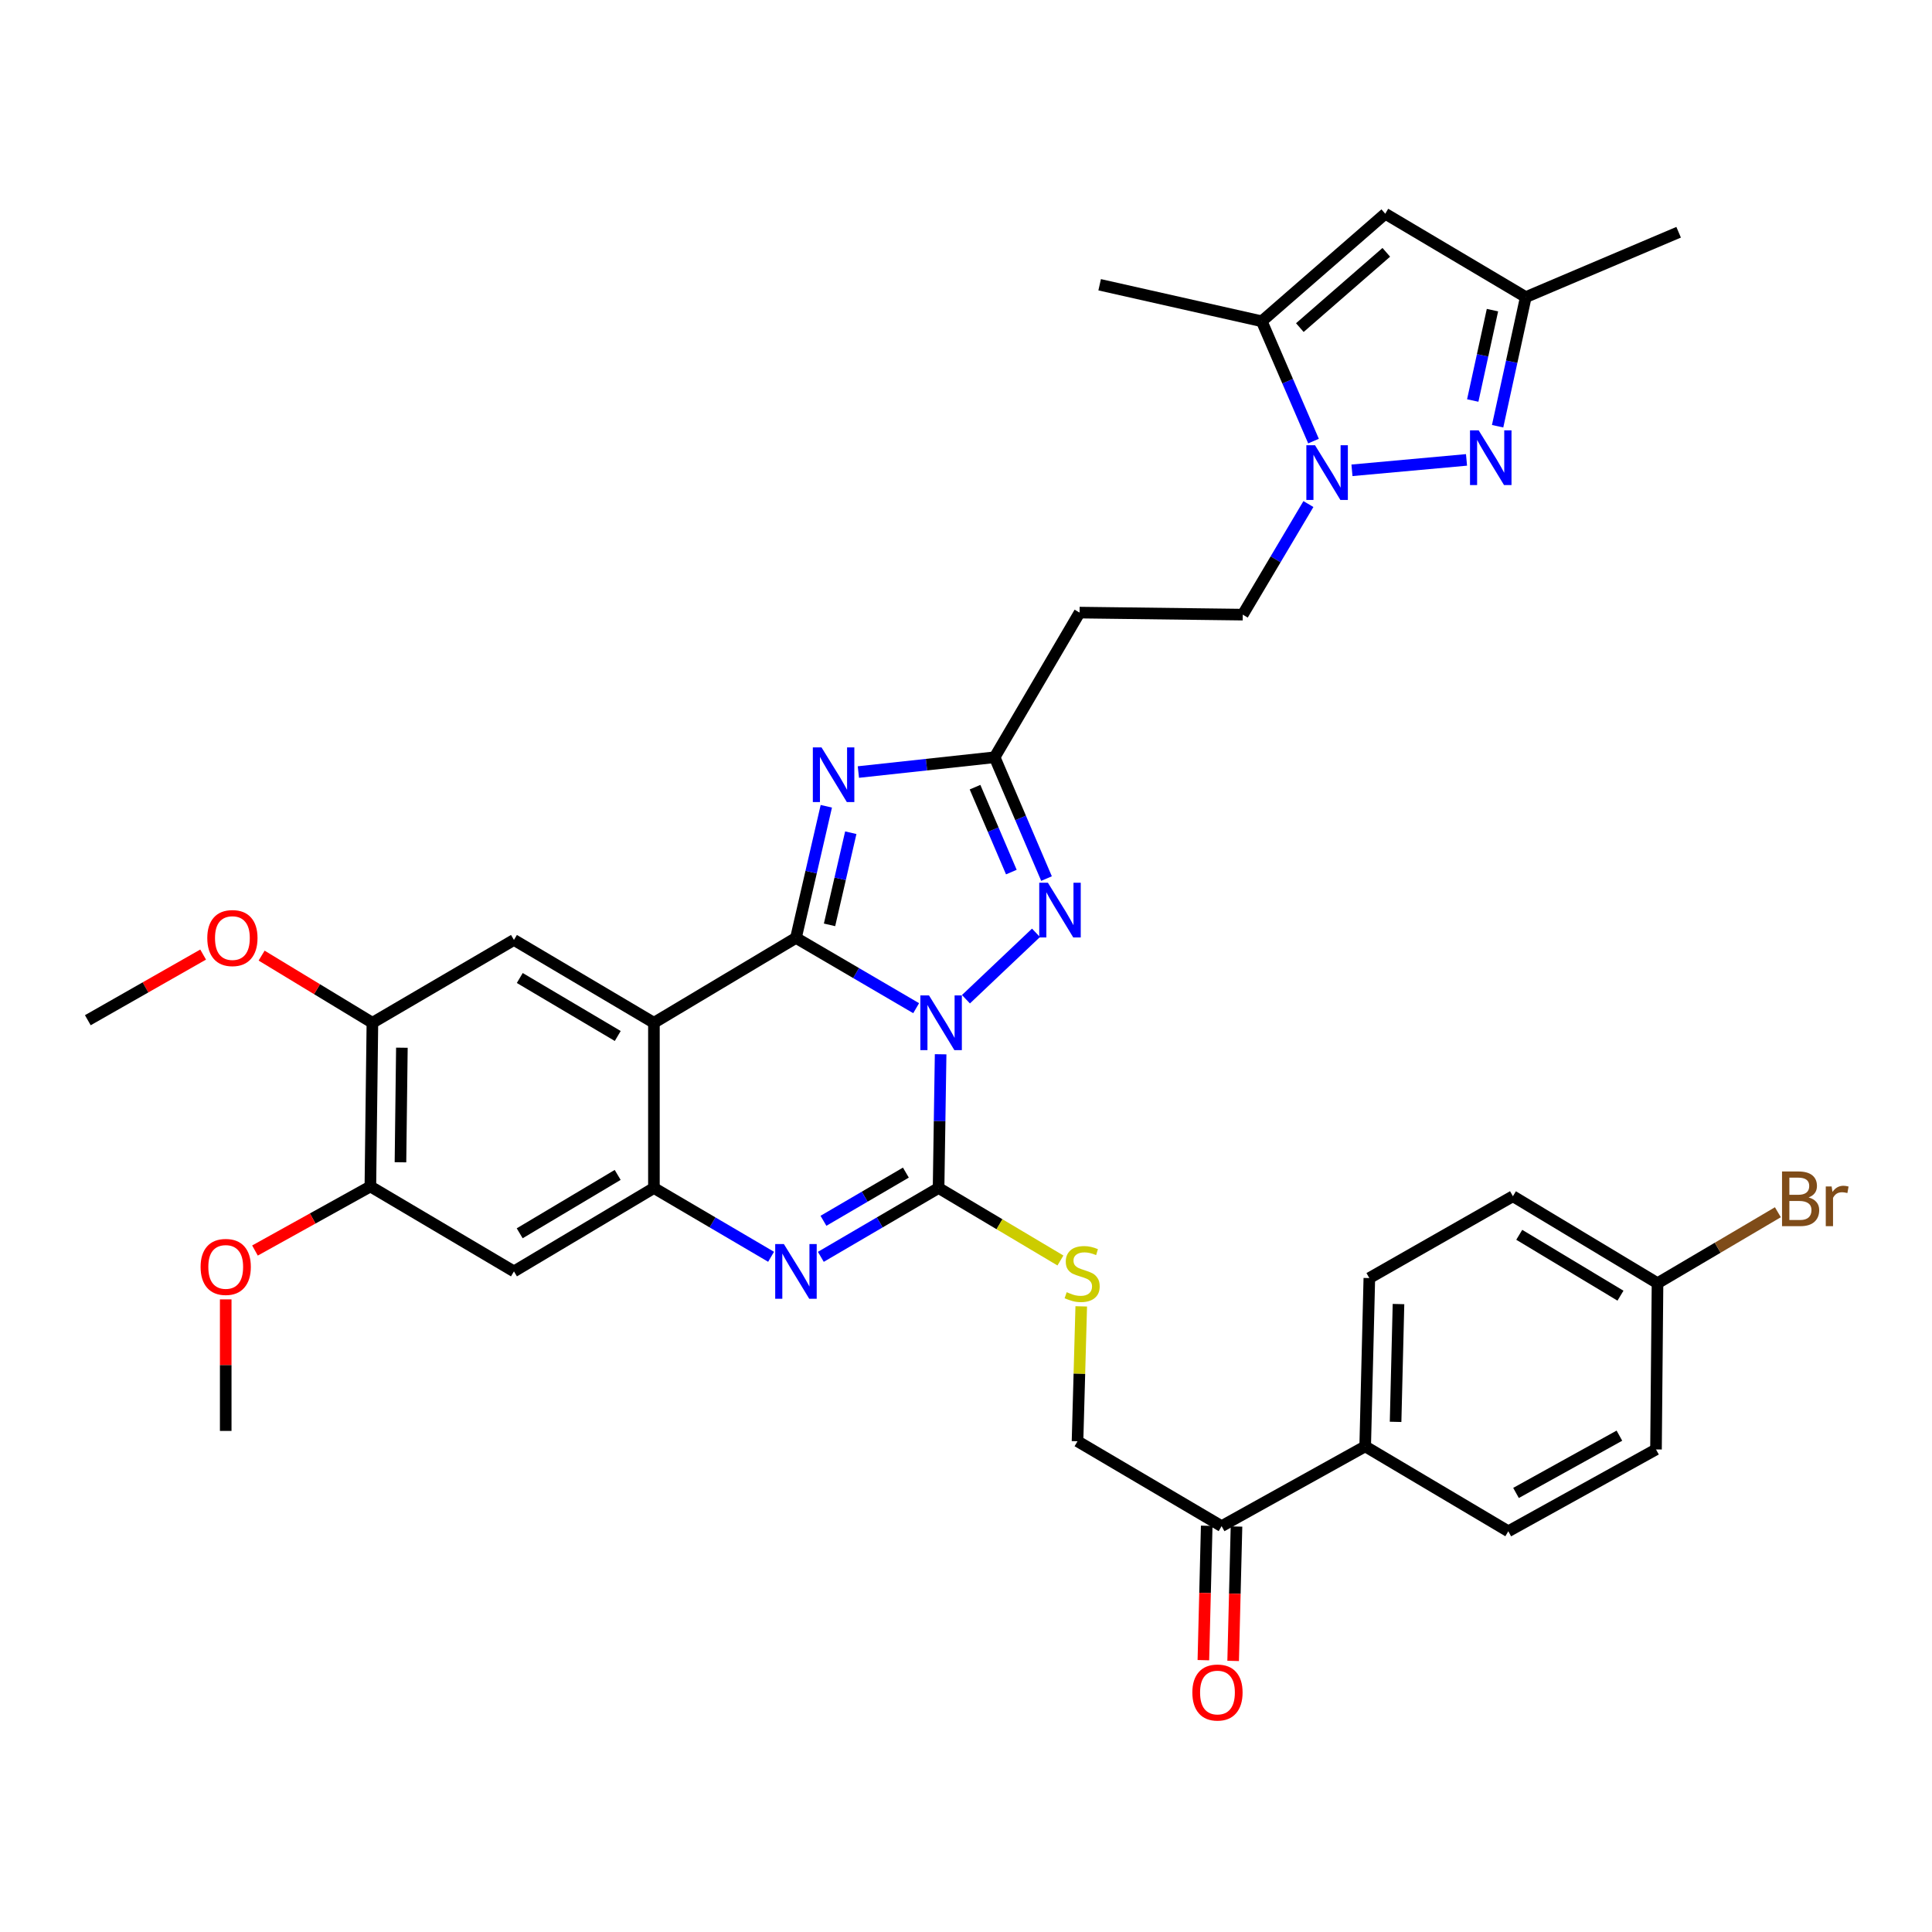 <?xml version='1.0' encoding='iso-8859-1'?>
<svg version='1.1' baseProfile='full'
              xmlns='http://www.w3.org/2000/svg'
                      xmlns:rdkit='http://www.rdkit.org/xml'
                      xmlns:xlink='http://www.w3.org/1999/xlink'
                  xml:space='preserve'
width='1000px' height='1000px' viewBox='0 0 1000 1000'>
<!-- END OF HEADER -->
<rect style='opacity:1.0;fill:#FFFFFF;stroke:none' width='1000' height='1000' x='0' y='0'> </rect>
<path class='bond-0' d='M 474.199,521.838 L 443.092,503.648' style='fill:none;fill-rule:evenodd;stroke:#0000FF;stroke-width:6px;stroke-linecap:butt;stroke-linejoin:miter;stroke-opacity:1' />
<path class='bond-0' d='M 443.092,503.648 L 411.986,485.457' style='fill:none;fill-rule:evenodd;stroke:#000000;stroke-width:6px;stroke-linecap:butt;stroke-linejoin:miter;stroke-opacity:1' />
<path class='bond-1' d='M 486.865,545.688 L 486.334,580.295' style='fill:none;fill-rule:evenodd;stroke:#0000FF;stroke-width:6px;stroke-linecap:butt;stroke-linejoin:miter;stroke-opacity:1' />
<path class='bond-1' d='M 486.334,580.295 L 485.804,614.901' style='fill:none;fill-rule:evenodd;stroke:#000000;stroke-width:6px;stroke-linecap:butt;stroke-linejoin:miter;stroke-opacity:1' />
<path class='bond-5' d='M 499.974,517.2 L 536.233,482.829' style='fill:none;fill-rule:evenodd;stroke:#0000FF;stroke-width:6px;stroke-linecap:butt;stroke-linejoin:miter;stroke-opacity:1' />
<path class='bond-2' d='M 411.986,485.457 L 338.467,529.39' style='fill:none;fill-rule:evenodd;stroke:#000000;stroke-width:6px;stroke-linecap:butt;stroke-linejoin:miter;stroke-opacity:1' />
<path class='bond-3' d='M 411.986,485.457 L 419.842,451.392' style='fill:none;fill-rule:evenodd;stroke:#000000;stroke-width:6px;stroke-linecap:butt;stroke-linejoin:miter;stroke-opacity:1' />
<path class='bond-3' d='M 419.842,451.392 L 427.698,417.327' style='fill:none;fill-rule:evenodd;stroke:#0000FF;stroke-width:6px;stroke-linecap:butt;stroke-linejoin:miter;stroke-opacity:1' />
<path class='bond-3' d='M 429.366,478.703 L 434.866,454.857' style='fill:none;fill-rule:evenodd;stroke:#000000;stroke-width:6px;stroke-linecap:butt;stroke-linejoin:miter;stroke-opacity:1' />
<path class='bond-3' d='M 434.866,454.857 L 440.365,431.012' style='fill:none;fill-rule:evenodd;stroke:#0000FF;stroke-width:6px;stroke-linecap:butt;stroke-linejoin:miter;stroke-opacity:1' />
<path class='bond-4' d='M 485.804,614.901 L 455.334,632.721' style='fill:none;fill-rule:evenodd;stroke:#000000;stroke-width:6px;stroke-linecap:butt;stroke-linejoin:miter;stroke-opacity:1' />
<path class='bond-4' d='M 455.334,632.721 L 424.864,650.54' style='fill:none;fill-rule:evenodd;stroke:#0000FF;stroke-width:6px;stroke-linecap:butt;stroke-linejoin:miter;stroke-opacity:1' />
<path class='bond-4' d='M 468.879,606.938 L 447.55,619.411' style='fill:none;fill-rule:evenodd;stroke:#000000;stroke-width:6px;stroke-linecap:butt;stroke-linejoin:miter;stroke-opacity:1' />
<path class='bond-4' d='M 447.55,619.411 L 426.221,631.885' style='fill:none;fill-rule:evenodd;stroke:#0000FF;stroke-width:6px;stroke-linecap:butt;stroke-linejoin:miter;stroke-opacity:1' />
<path class='bond-15' d='M 485.804,614.901 L 517.341,633.664' style='fill:none;fill-rule:evenodd;stroke:#000000;stroke-width:6px;stroke-linecap:butt;stroke-linejoin:miter;stroke-opacity:1' />
<path class='bond-15' d='M 517.341,633.664 L 548.877,652.428' style='fill:none;fill-rule:evenodd;stroke:#CCCC00;stroke-width:6px;stroke-linecap:butt;stroke-linejoin:miter;stroke-opacity:1' />
<path class='bond-12' d='M 338.467,529.39 L 266.019,486.511' style='fill:none;fill-rule:evenodd;stroke:#000000;stroke-width:6px;stroke-linecap:butt;stroke-linejoin:miter;stroke-opacity:1' />
<path class='bond-12' d='M 319.747,536.227 L 269.033,506.211' style='fill:none;fill-rule:evenodd;stroke:#000000;stroke-width:6px;stroke-linecap:butt;stroke-linejoin:miter;stroke-opacity:1' />
<path class='bond-37' d='M 338.467,529.39 L 338.467,614.901' style='fill:none;fill-rule:evenodd;stroke:#000000;stroke-width:6px;stroke-linecap:butt;stroke-linejoin:miter;stroke-opacity:1' />
<path class='bond-36' d='M 444.3,399.608 L 479.562,395.781' style='fill:none;fill-rule:evenodd;stroke:#0000FF;stroke-width:6px;stroke-linecap:butt;stroke-linejoin:miter;stroke-opacity:1' />
<path class='bond-36' d='M 479.562,395.781 L 514.824,391.955' style='fill:none;fill-rule:evenodd;stroke:#000000;stroke-width:6px;stroke-linecap:butt;stroke-linejoin:miter;stroke-opacity:1' />
<path class='bond-6' d='M 399.114,650.513 L 368.791,632.707' style='fill:none;fill-rule:evenodd;stroke:#0000FF;stroke-width:6px;stroke-linecap:butt;stroke-linejoin:miter;stroke-opacity:1' />
<path class='bond-6' d='M 368.791,632.707 L 338.467,614.901' style='fill:none;fill-rule:evenodd;stroke:#000000;stroke-width:6px;stroke-linecap:butt;stroke-linejoin:miter;stroke-opacity:1' />
<path class='bond-9' d='M 541.675,454.748 L 528.25,423.351' style='fill:none;fill-rule:evenodd;stroke:#0000FF;stroke-width:6px;stroke-linecap:butt;stroke-linejoin:miter;stroke-opacity:1' />
<path class='bond-9' d='M 528.25,423.351 L 514.824,391.955' style='fill:none;fill-rule:evenodd;stroke:#000000;stroke-width:6px;stroke-linecap:butt;stroke-linejoin:miter;stroke-opacity:1' />
<path class='bond-9' d='M 523.471,451.391 L 514.073,429.413' style='fill:none;fill-rule:evenodd;stroke:#0000FF;stroke-width:6px;stroke-linecap:butt;stroke-linejoin:miter;stroke-opacity:1' />
<path class='bond-9' d='M 514.073,429.413 L 504.676,407.436' style='fill:none;fill-rule:evenodd;stroke:#000000;stroke-width:6px;stroke-linecap:butt;stroke-linejoin:miter;stroke-opacity:1' />
<path class='bond-13' d='M 338.467,614.901 L 266.019,658.072' style='fill:none;fill-rule:evenodd;stroke:#000000;stroke-width:6px;stroke-linecap:butt;stroke-linejoin:miter;stroke-opacity:1' />
<path class='bond-13' d='M 319.707,608.132 L 268.994,638.351' style='fill:none;fill-rule:evenodd;stroke:#000000;stroke-width:6px;stroke-linecap:butt;stroke-linejoin:miter;stroke-opacity:1' />
<path class='bond-7' d='M 677.231,260.899 L 660.24,289.518' style='fill:none;fill-rule:evenodd;stroke:#0000FF;stroke-width:6px;stroke-linecap:butt;stroke-linejoin:miter;stroke-opacity:1' />
<path class='bond-7' d='M 660.24,289.518 L 643.249,318.137' style='fill:none;fill-rule:evenodd;stroke:#000000;stroke-width:6px;stroke-linecap:butt;stroke-linejoin:miter;stroke-opacity:1' />
<path class='bond-8' d='M 699.774,243.431 L 759.069,238.041' style='fill:none;fill-rule:evenodd;stroke:#0000FF;stroke-width:6px;stroke-linecap:butt;stroke-linejoin:miter;stroke-opacity:1' />
<path class='bond-10' d='M 679.87,228.308 L 666.476,197.297' style='fill:none;fill-rule:evenodd;stroke:#0000FF;stroke-width:6px;stroke-linecap:butt;stroke-linejoin:miter;stroke-opacity:1' />
<path class='bond-10' d='M 666.476,197.297 L 653.082,166.286' style='fill:none;fill-rule:evenodd;stroke:#000000;stroke-width:6px;stroke-linecap:butt;stroke-linejoin:miter;stroke-opacity:1' />
<path class='bond-14' d='M 775.166,220.614 L 782.456,187.201' style='fill:none;fill-rule:evenodd;stroke:#0000FF;stroke-width:6px;stroke-linecap:butt;stroke-linejoin:miter;stroke-opacity:1' />
<path class='bond-14' d='M 782.456,187.201 L 789.746,153.788' style='fill:none;fill-rule:evenodd;stroke:#000000;stroke-width:6px;stroke-linecap:butt;stroke-linejoin:miter;stroke-opacity:1' />
<path class='bond-14' d='M 762.29,207.303 L 767.393,183.914' style='fill:none;fill-rule:evenodd;stroke:#0000FF;stroke-width:6px;stroke-linecap:butt;stroke-linejoin:miter;stroke-opacity:1' />
<path class='bond-14' d='M 767.393,183.914 L 772.496,160.526' style='fill:none;fill-rule:evenodd;stroke:#000000;stroke-width:6px;stroke-linecap:butt;stroke-linejoin:miter;stroke-opacity:1' />
<path class='bond-17' d='M 514.824,391.955 L 558.792,317.083' style='fill:none;fill-rule:evenodd;stroke:#000000;stroke-width:6px;stroke-linecap:butt;stroke-linejoin:miter;stroke-opacity:1' />
<path class='bond-11' d='M 653.082,166.286 L 717.007,110.626' style='fill:none;fill-rule:evenodd;stroke:#000000;stroke-width:6px;stroke-linecap:butt;stroke-linejoin:miter;stroke-opacity:1' />
<path class='bond-11' d='M 672.795,169.565 L 717.543,130.603' style='fill:none;fill-rule:evenodd;stroke:#000000;stroke-width:6px;stroke-linecap:butt;stroke-linejoin:miter;stroke-opacity:1' />
<path class='bond-32' d='M 653.082,166.286 L 569.182,147.39' style='fill:none;fill-rule:evenodd;stroke:#000000;stroke-width:6px;stroke-linecap:butt;stroke-linejoin:miter;stroke-opacity:1' />
<path class='bond-39' d='M 717.007,110.626 L 789.746,153.788' style='fill:none;fill-rule:evenodd;stroke:#000000;stroke-width:6px;stroke-linecap:butt;stroke-linejoin:miter;stroke-opacity:1' />
<path class='bond-16' d='M 266.019,486.511 L 192.757,529.39' style='fill:none;fill-rule:evenodd;stroke:#000000;stroke-width:6px;stroke-linecap:butt;stroke-linejoin:miter;stroke-opacity:1' />
<path class='bond-18' d='M 266.019,658.072 L 191.704,614.113' style='fill:none;fill-rule:evenodd;stroke:#000000;stroke-width:6px;stroke-linecap:butt;stroke-linejoin:miter;stroke-opacity:1' />
<path class='bond-33' d='M 789.746,153.788 L 868.858,120.211' style='fill:none;fill-rule:evenodd;stroke:#000000;stroke-width:6px;stroke-linecap:butt;stroke-linejoin:miter;stroke-opacity:1' />
<path class='bond-22' d='M 559.649,676.169 L 558.685,711.079' style='fill:none;fill-rule:evenodd;stroke:#CCCC00;stroke-width:6px;stroke-linecap:butt;stroke-linejoin:miter;stroke-opacity:1' />
<path class='bond-22' d='M 558.685,711.079 L 557.721,745.989' style='fill:none;fill-rule:evenodd;stroke:#000000;stroke-width:6px;stroke-linecap:butt;stroke-linejoin:miter;stroke-opacity:1' />
<path class='bond-27' d='M 192.757,529.39 L 164.084,512.007' style='fill:none;fill-rule:evenodd;stroke:#000000;stroke-width:6px;stroke-linecap:butt;stroke-linejoin:miter;stroke-opacity:1' />
<path class='bond-27' d='M 164.084,512.007 L 135.411,494.623' style='fill:none;fill-rule:evenodd;stroke:#FF0000;stroke-width:6px;stroke-linecap:butt;stroke-linejoin:miter;stroke-opacity:1' />
<path class='bond-38' d='M 192.757,529.39 L 191.704,614.113' style='fill:none;fill-rule:evenodd;stroke:#000000;stroke-width:6px;stroke-linecap:butt;stroke-linejoin:miter;stroke-opacity:1' />
<path class='bond-38' d='M 208.016,542.291 L 207.279,601.596' style='fill:none;fill-rule:evenodd;stroke:#000000;stroke-width:6px;stroke-linecap:butt;stroke-linejoin:miter;stroke-opacity:1' />
<path class='bond-19' d='M 558.792,317.083 L 643.249,318.137' style='fill:none;fill-rule:evenodd;stroke:#000000;stroke-width:6px;stroke-linecap:butt;stroke-linejoin:miter;stroke-opacity:1' />
<path class='bond-28' d='M 191.704,614.113 L 161.838,630.691' style='fill:none;fill-rule:evenodd;stroke:#000000;stroke-width:6px;stroke-linecap:butt;stroke-linejoin:miter;stroke-opacity:1' />
<path class='bond-28' d='M 161.838,630.691 L 131.973,647.269' style='fill:none;fill-rule:evenodd;stroke:#FF0000;stroke-width:6px;stroke-linecap:butt;stroke-linejoin:miter;stroke-opacity:1' />
<path class='bond-20' d='M 632.302,789.931 L 557.721,745.989' style='fill:none;fill-rule:evenodd;stroke:#000000;stroke-width:6px;stroke-linecap:butt;stroke-linejoin:miter;stroke-opacity:1' />
<path class='bond-21' d='M 632.302,789.931 L 706.617,748.636' style='fill:none;fill-rule:evenodd;stroke:#000000;stroke-width:6px;stroke-linecap:butt;stroke-linejoin:miter;stroke-opacity:1' />
<path class='bond-23' d='M 624.595,789.739 L 623.729,824.52' style='fill:none;fill-rule:evenodd;stroke:#000000;stroke-width:6px;stroke-linecap:butt;stroke-linejoin:miter;stroke-opacity:1' />
<path class='bond-23' d='M 623.729,824.52 L 622.864,859.3' style='fill:none;fill-rule:evenodd;stroke:#FF0000;stroke-width:6px;stroke-linecap:butt;stroke-linejoin:miter;stroke-opacity:1' />
<path class='bond-23' d='M 640.008,790.122 L 639.143,824.903' style='fill:none;fill-rule:evenodd;stroke:#000000;stroke-width:6px;stroke-linecap:butt;stroke-linejoin:miter;stroke-opacity:1' />
<path class='bond-23' d='M 639.143,824.903 L 638.277,859.684' style='fill:none;fill-rule:evenodd;stroke:#FF0000;stroke-width:6px;stroke-linecap:butt;stroke-linejoin:miter;stroke-opacity:1' />
<path class='bond-24' d='M 706.617,748.636 L 708.767,661.532' style='fill:none;fill-rule:evenodd;stroke:#000000;stroke-width:6px;stroke-linecap:butt;stroke-linejoin:miter;stroke-opacity:1' />
<path class='bond-24' d='M 722.353,735.951 L 723.858,674.978' style='fill:none;fill-rule:evenodd;stroke:#000000;stroke-width:6px;stroke-linecap:butt;stroke-linejoin:miter;stroke-opacity:1' />
<path class='bond-25' d='M 706.617,748.636 L 780.692,792.586' style='fill:none;fill-rule:evenodd;stroke:#000000;stroke-width:6px;stroke-linecap:butt;stroke-linejoin:miter;stroke-opacity:1' />
<path class='bond-30' d='M 708.767,661.532 L 783.082,619.167' style='fill:none;fill-rule:evenodd;stroke:#000000;stroke-width:6px;stroke-linecap:butt;stroke-linejoin:miter;stroke-opacity:1' />
<path class='bond-29' d='M 780.692,792.586 L 857.14,750.229' style='fill:none;fill-rule:evenodd;stroke:#000000;stroke-width:6px;stroke-linecap:butt;stroke-linejoin:miter;stroke-opacity:1' />
<path class='bond-29' d='M 784.687,772.746 L 838.201,743.096' style='fill:none;fill-rule:evenodd;stroke:#000000;stroke-width:6px;stroke-linecap:butt;stroke-linejoin:miter;stroke-opacity:1' />
<path class='bond-26' d='M 857.929,664.179 L 857.14,750.229' style='fill:none;fill-rule:evenodd;stroke:#000000;stroke-width:6px;stroke-linecap:butt;stroke-linejoin:miter;stroke-opacity:1' />
<path class='bond-31' d='M 857.929,664.179 L 889.077,645.815' style='fill:none;fill-rule:evenodd;stroke:#000000;stroke-width:6px;stroke-linecap:butt;stroke-linejoin:miter;stroke-opacity:1' />
<path class='bond-31' d='M 889.077,645.815 L 920.226,627.45' style='fill:none;fill-rule:evenodd;stroke:#7F4C19;stroke-width:6px;stroke-linecap:butt;stroke-linejoin:miter;stroke-opacity:1' />
<path class='bond-40' d='M 857.929,664.179 L 783.082,619.167' style='fill:none;fill-rule:evenodd;stroke:#000000;stroke-width:6px;stroke-linecap:butt;stroke-linejoin:miter;stroke-opacity:1' />
<path class='bond-40' d='M 838.755,670.64 L 786.363,639.131' style='fill:none;fill-rule:evenodd;stroke:#000000;stroke-width:6px;stroke-linecap:butt;stroke-linejoin:miter;stroke-opacity:1' />
<path class='bond-35' d='M 105.139,494.084 L 75.297,511.073' style='fill:none;fill-rule:evenodd;stroke:#FF0000;stroke-width:6px;stroke-linecap:butt;stroke-linejoin:miter;stroke-opacity:1' />
<path class='bond-35' d='M 75.297,511.073 L 45.455,528.063' style='fill:none;fill-rule:evenodd;stroke:#000000;stroke-width:6px;stroke-linecap:butt;stroke-linejoin:miter;stroke-opacity:1' />
<path class='bond-34' d='M 116.832,672.558 L 116.832,706.601' style='fill:none;fill-rule:evenodd;stroke:#FF0000;stroke-width:6px;stroke-linecap:butt;stroke-linejoin:miter;stroke-opacity:1' />
<path class='bond-34' d='M 116.832,706.601 L 116.832,740.644' style='fill:none;fill-rule:evenodd;stroke:#000000;stroke-width:6px;stroke-linecap:butt;stroke-linejoin:miter;stroke-opacity:1' />
<path  class='atom-0' d='M 480.855 515.23
L 490.135 530.23
Q 491.055 531.71, 492.535 534.39
Q 494.015 537.07, 494.095 537.23
L 494.095 515.23
L 497.855 515.23
L 497.855 543.55
L 493.975 543.55
L 484.015 527.15
Q 482.855 525.23, 481.615 523.03
Q 480.415 520.83, 480.055 520.15
L 480.055 543.55
L 476.375 543.55
L 476.375 515.23
L 480.855 515.23
' fill='#0000FF'/>
<path  class='atom-4' d='M 425.204 386.84
L 434.484 401.84
Q 435.404 403.32, 436.884 406
Q 438.364 408.68, 438.444 408.84
L 438.444 386.84
L 442.204 386.84
L 442.204 415.16
L 438.324 415.16
L 428.364 398.76
Q 427.204 396.84, 425.964 394.64
Q 424.764 392.44, 424.404 391.76
L 424.404 415.16
L 420.724 415.16
L 420.724 386.84
L 425.204 386.84
' fill='#0000FF'/>
<path  class='atom-5' d='M 405.726 643.912
L 415.006 658.912
Q 415.926 660.392, 417.406 663.072
Q 418.886 665.752, 418.966 665.912
L 418.966 643.912
L 422.726 643.912
L 422.726 672.232
L 418.846 672.232
L 408.886 655.832
Q 407.726 653.912, 406.486 651.712
Q 405.286 649.512, 404.926 648.832
L 404.926 672.232
L 401.246 672.232
L 401.246 643.912
L 405.726 643.912
' fill='#0000FF'/>
<path  class='atom-6' d='M 542.39 456.899
L 551.67 471.899
Q 552.59 473.379, 554.07 476.059
Q 555.55 478.739, 555.63 478.899
L 555.63 456.899
L 559.39 456.899
L 559.39 485.219
L 555.51 485.219
L 545.55 468.819
Q 544.39 466.899, 543.15 464.699
Q 541.95 462.499, 541.59 461.819
L 541.59 485.219
L 537.91 485.219
L 537.91 456.899
L 542.39 456.899
' fill='#0000FF'/>
<path  class='atom-8' d='M 680.648 230.441
L 689.928 245.441
Q 690.848 246.921, 692.328 249.601
Q 693.808 252.281, 693.888 252.441
L 693.888 230.441
L 697.648 230.441
L 697.648 258.761
L 693.768 258.761
L 683.808 242.361
Q 682.648 240.441, 681.408 238.241
Q 680.208 236.041, 679.848 235.361
L 679.848 258.761
L 676.168 258.761
L 676.168 230.441
L 680.648 230.441
' fill='#0000FF'/>
<path  class='atom-9' d='M 765.353 222.74
L 774.633 237.74
Q 775.553 239.22, 777.033 241.9
Q 778.513 244.58, 778.593 244.74
L 778.593 222.74
L 782.353 222.74
L 782.353 251.06
L 778.473 251.06
L 768.513 234.66
Q 767.353 232.74, 766.113 230.54
Q 764.913 228.34, 764.553 227.66
L 764.553 251.06
L 760.873 251.06
L 760.873 222.74
L 765.353 222.74
' fill='#0000FF'/>
<path  class='atom-16' d='M 552.119 668.837
Q 552.439 668.957, 553.759 669.517
Q 555.079 670.077, 556.519 670.437
Q 557.999 670.757, 559.439 670.757
Q 562.119 670.757, 563.679 669.477
Q 565.239 668.157, 565.239 665.877
Q 565.239 664.317, 564.439 663.357
Q 563.679 662.397, 562.479 661.877
Q 561.279 661.357, 559.279 660.757
Q 556.759 659.997, 555.239 659.277
Q 553.759 658.557, 552.679 657.037
Q 551.639 655.517, 551.639 652.957
Q 551.639 649.397, 554.039 647.197
Q 556.479 644.997, 561.279 644.997
Q 564.559 644.997, 568.279 646.557
L 567.359 649.637
Q 563.959 648.237, 561.399 648.237
Q 558.639 648.237, 557.119 649.397
Q 555.599 650.517, 555.639 652.477
Q 555.639 653.997, 556.399 654.917
Q 557.199 655.837, 558.319 656.357
Q 559.479 656.877, 561.399 657.477
Q 563.959 658.277, 565.479 659.077
Q 566.999 659.877, 568.079 661.517
Q 569.199 663.117, 569.199 665.877
Q 569.199 669.797, 566.559 671.917
Q 563.959 673.997, 559.599 673.997
Q 557.079 673.997, 555.159 673.437
Q 553.279 672.917, 551.039 671.997
L 552.119 668.837
' fill='#CCCC00'/>
<path  class='atom-24' d='M 617.16 876.044
Q 617.16 869.244, 620.52 865.444
Q 623.88 861.644, 630.16 861.644
Q 636.44 861.644, 639.8 865.444
Q 643.16 869.244, 643.16 876.044
Q 643.16 882.924, 639.76 886.844
Q 636.36 890.724, 630.16 890.724
Q 623.92 890.724, 620.52 886.844
Q 617.16 882.964, 617.16 876.044
M 630.16 887.524
Q 634.48 887.524, 636.8 884.644
Q 639.16 881.724, 639.16 876.044
Q 639.16 870.484, 636.8 867.684
Q 634.48 864.844, 630.16 864.844
Q 625.84 864.844, 623.48 867.644
Q 621.16 870.444, 621.16 876.044
Q 621.16 881.764, 623.48 884.644
Q 625.84 887.524, 630.16 887.524
' fill='#FF0000'/>
<path  class='atom-28' d='M 107.292 485.537
Q 107.292 478.737, 110.652 474.937
Q 114.012 471.137, 120.292 471.137
Q 126.572 471.137, 129.932 474.937
Q 133.292 478.737, 133.292 485.537
Q 133.292 492.417, 129.892 496.337
Q 126.492 500.217, 120.292 500.217
Q 114.052 500.217, 110.652 496.337
Q 107.292 492.457, 107.292 485.537
M 120.292 497.017
Q 124.612 497.017, 126.932 494.137
Q 129.292 491.217, 129.292 485.537
Q 129.292 479.977, 126.932 477.177
Q 124.612 474.337, 120.292 474.337
Q 115.972 474.337, 113.612 477.137
Q 111.292 479.937, 111.292 485.537
Q 111.292 491.257, 113.612 494.137
Q 115.972 497.017, 120.292 497.017
' fill='#FF0000'/>
<path  class='atom-29' d='M 103.832 655.753
Q 103.832 648.953, 107.192 645.153
Q 110.552 641.353, 116.832 641.353
Q 123.112 641.353, 126.472 645.153
Q 129.832 648.953, 129.832 655.753
Q 129.832 662.633, 126.432 666.553
Q 123.032 670.433, 116.832 670.433
Q 110.592 670.433, 107.192 666.553
Q 103.832 662.673, 103.832 655.753
M 116.832 667.233
Q 121.152 667.233, 123.472 664.353
Q 125.832 661.433, 125.832 655.753
Q 125.832 650.193, 123.472 647.393
Q 121.152 644.553, 116.832 644.553
Q 112.512 644.553, 110.152 647.353
Q 107.832 650.153, 107.832 655.753
Q 107.832 661.473, 110.152 664.353
Q 112.512 667.233, 116.832 667.233
' fill='#FF0000'/>
<path  class='atom-32' d='M 936.135 619.791
Q 938.855 620.551, 940.215 622.231
Q 941.615 623.871, 941.615 626.311
Q 941.615 630.231, 939.095 632.471
Q 936.615 634.671, 931.895 634.671
L 922.375 634.671
L 922.375 606.351
L 930.735 606.351
Q 935.575 606.351, 938.015 608.311
Q 940.455 610.271, 940.455 613.871
Q 940.455 618.151, 936.135 619.791
M 926.175 609.551
L 926.175 618.431
L 930.735 618.431
Q 933.535 618.431, 934.975 617.311
Q 936.455 616.151, 936.455 613.871
Q 936.455 609.551, 930.735 609.551
L 926.175 609.551
M 931.895 631.471
Q 934.655 631.471, 936.135 630.151
Q 937.615 628.831, 937.615 626.311
Q 937.615 623.991, 935.975 622.831
Q 934.375 621.631, 931.295 621.631
L 926.175 621.631
L 926.175 631.471
L 931.895 631.471
' fill='#7F4C19'/>
<path  class='atom-32' d='M 948.055 614.111
L 948.495 616.951
Q 950.655 613.751, 954.175 613.751
Q 955.295 613.751, 956.815 614.151
L 956.215 617.511
Q 954.495 617.111, 953.535 617.111
Q 951.855 617.111, 950.735 617.791
Q 949.655 618.431, 948.775 619.991
L 948.775 634.671
L 945.015 634.671
L 945.015 614.111
L 948.055 614.111
' fill='#7F4C19'/>
</svg>
